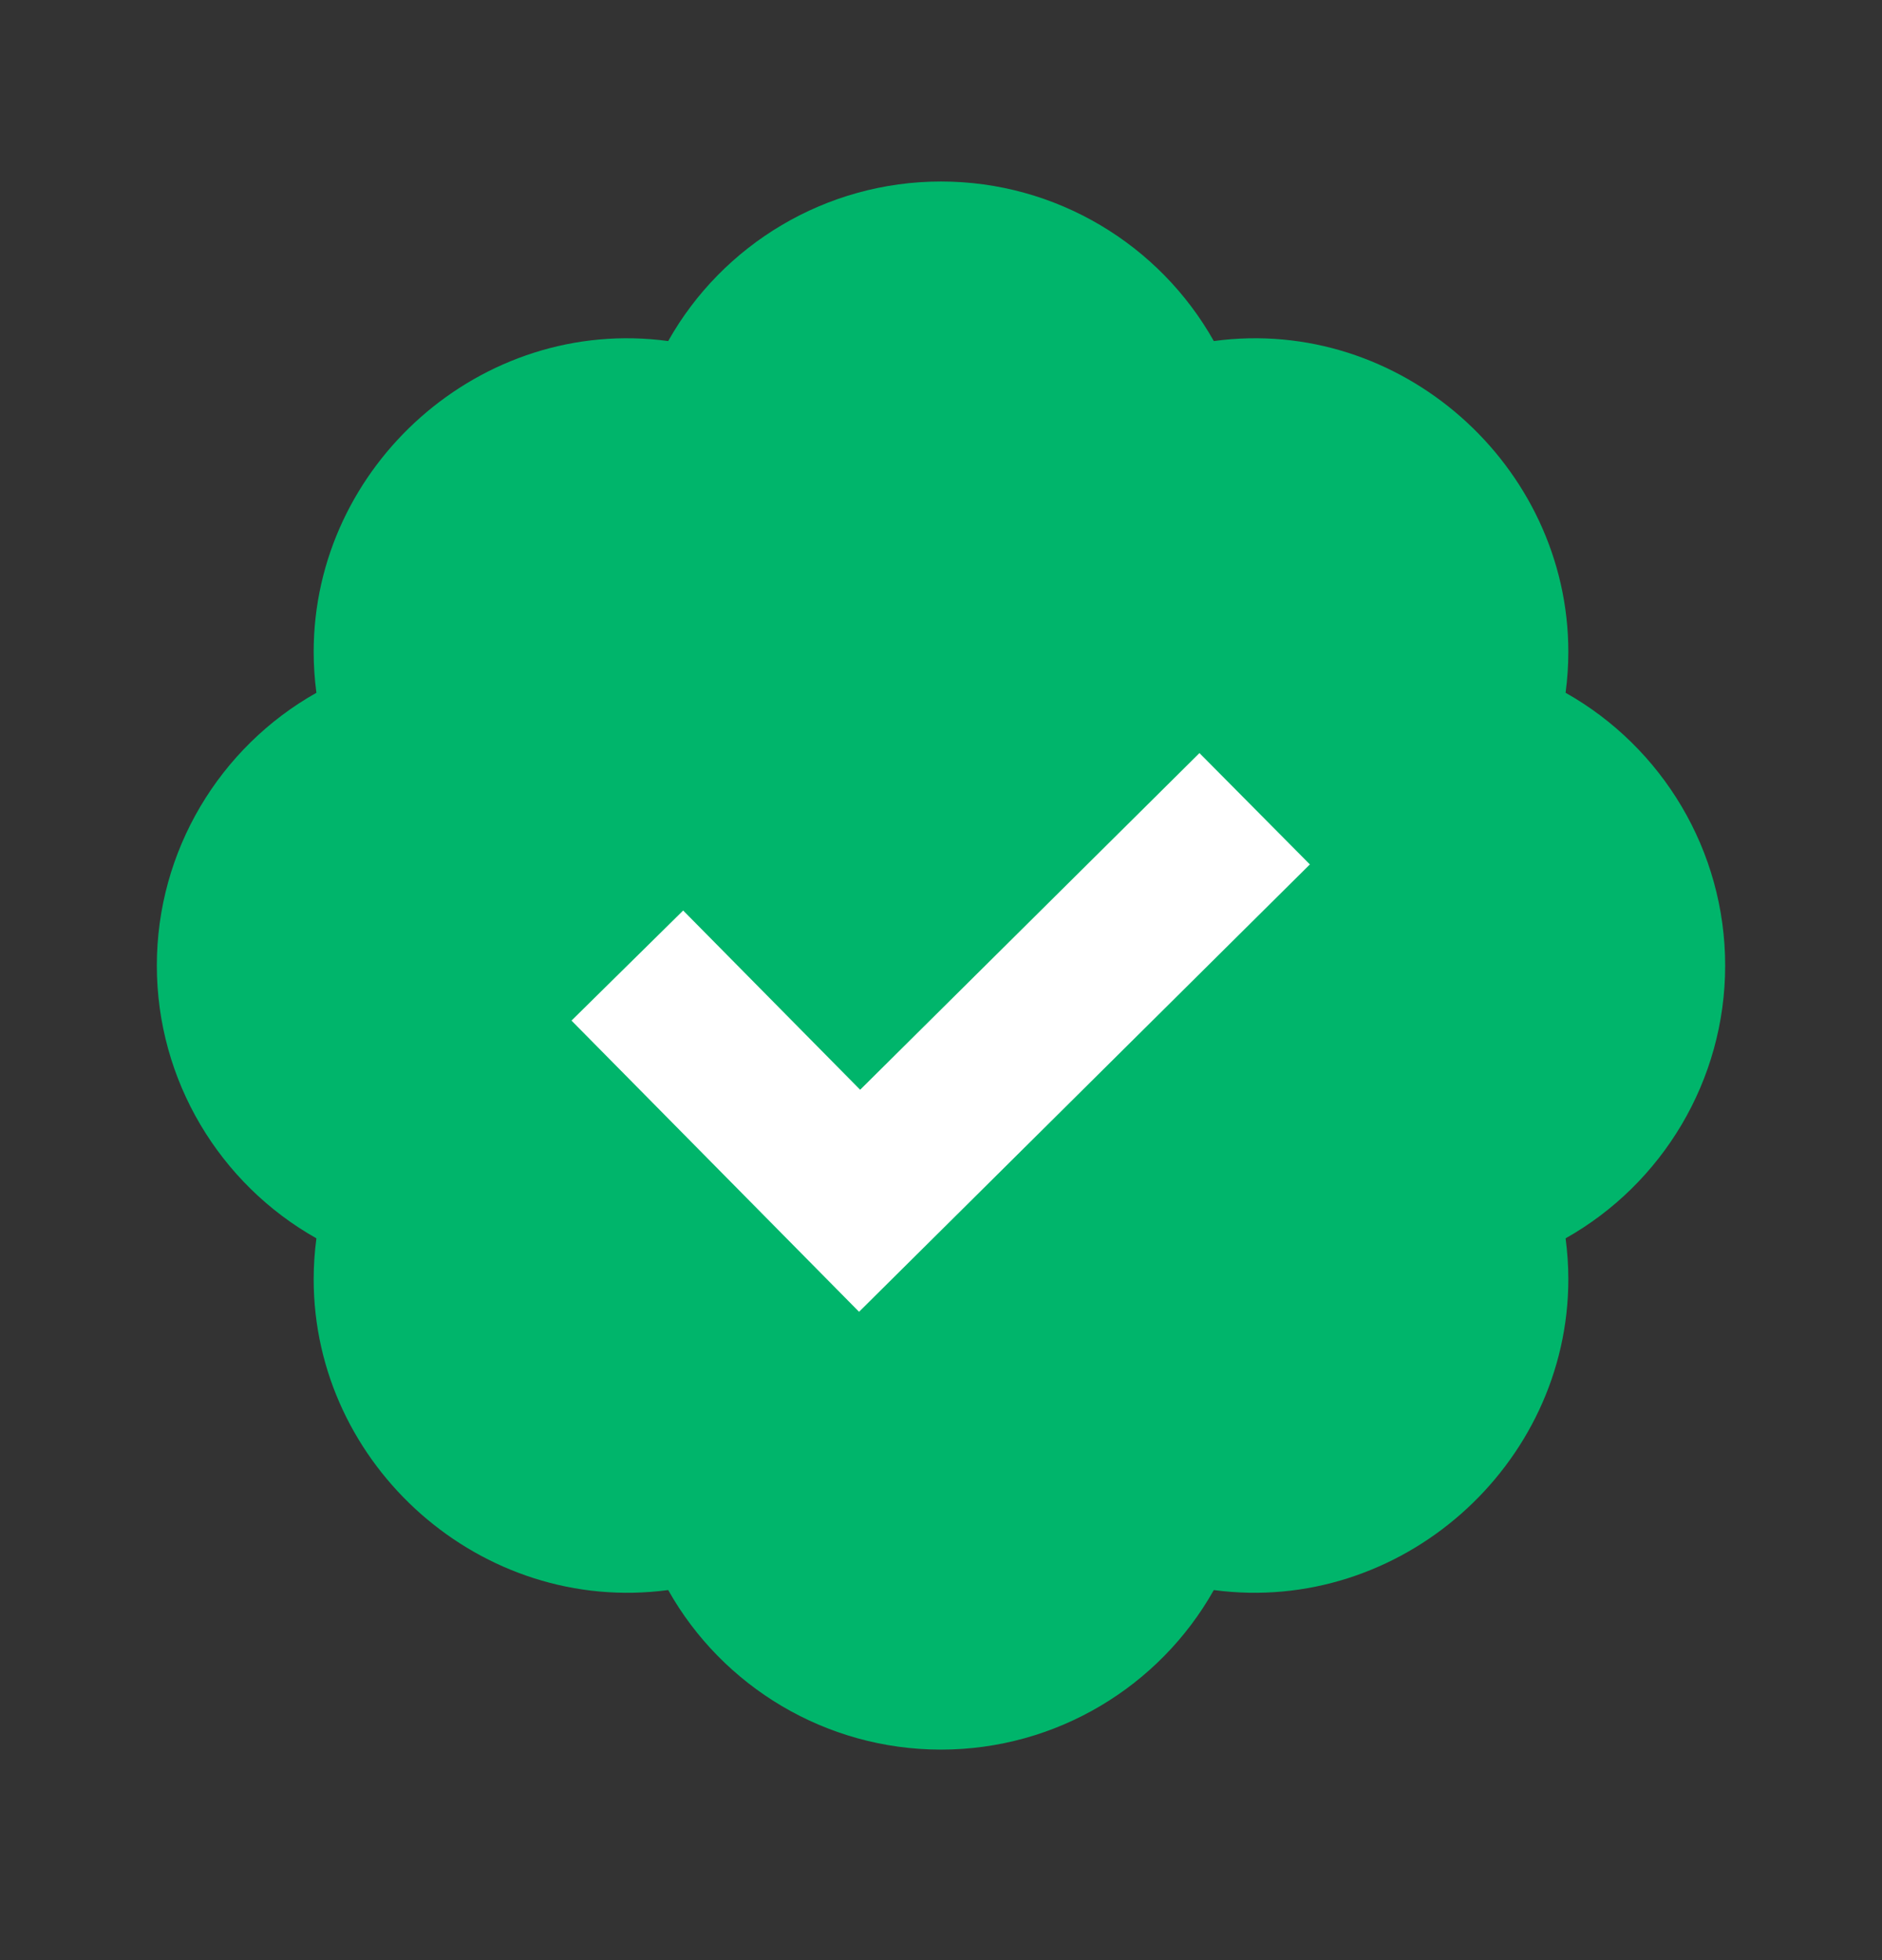<svg width="24" height="25" viewBox="0 0 24 25" fill="none" xmlns="http://www.w3.org/2000/svg"><rect x="0" y="0" width="24" height="25" fill="#333333" stroke="none"/><rect x="6" y="8.315" width="11" height="9" fill="white"/><path d="M19.965 8.836C19.988 8.662 20 8.488 20 8.315C20 5.936 17.857 4.027 15.479 4.35C14.786 3.117 13.466 2.315 12 2.315C10.534 2.315 9.214 3.117 8.521 4.35C6.138 4.027 4 5.936 4 8.315C4 8.488 4.012 8.662 4.035 8.836C2.802 9.53 2 10.85 2 12.315C2 13.78 2.802 15.1 4.035 15.794C4.012 15.967 4 16.141 4 16.315C4 18.694 6.138 20.598 8.521 20.28C9.214 21.513 10.534 22.315 12 22.315C13.466 22.315 14.786 21.513 15.479 20.28C17.857 20.598 20 18.694 20 16.315C20 16.142 19.988 15.968 19.965 15.794C21.198 15.1 22 13.78 22 12.315C22 10.85 21.198 9.53 19.965 8.836ZM10.955 16.731L7.288 13.017L8.712 11.613L10.969 13.899L15.296 9.605L16.704 11.025L10.955 16.731Z" fill="#00B56B"/></svg>